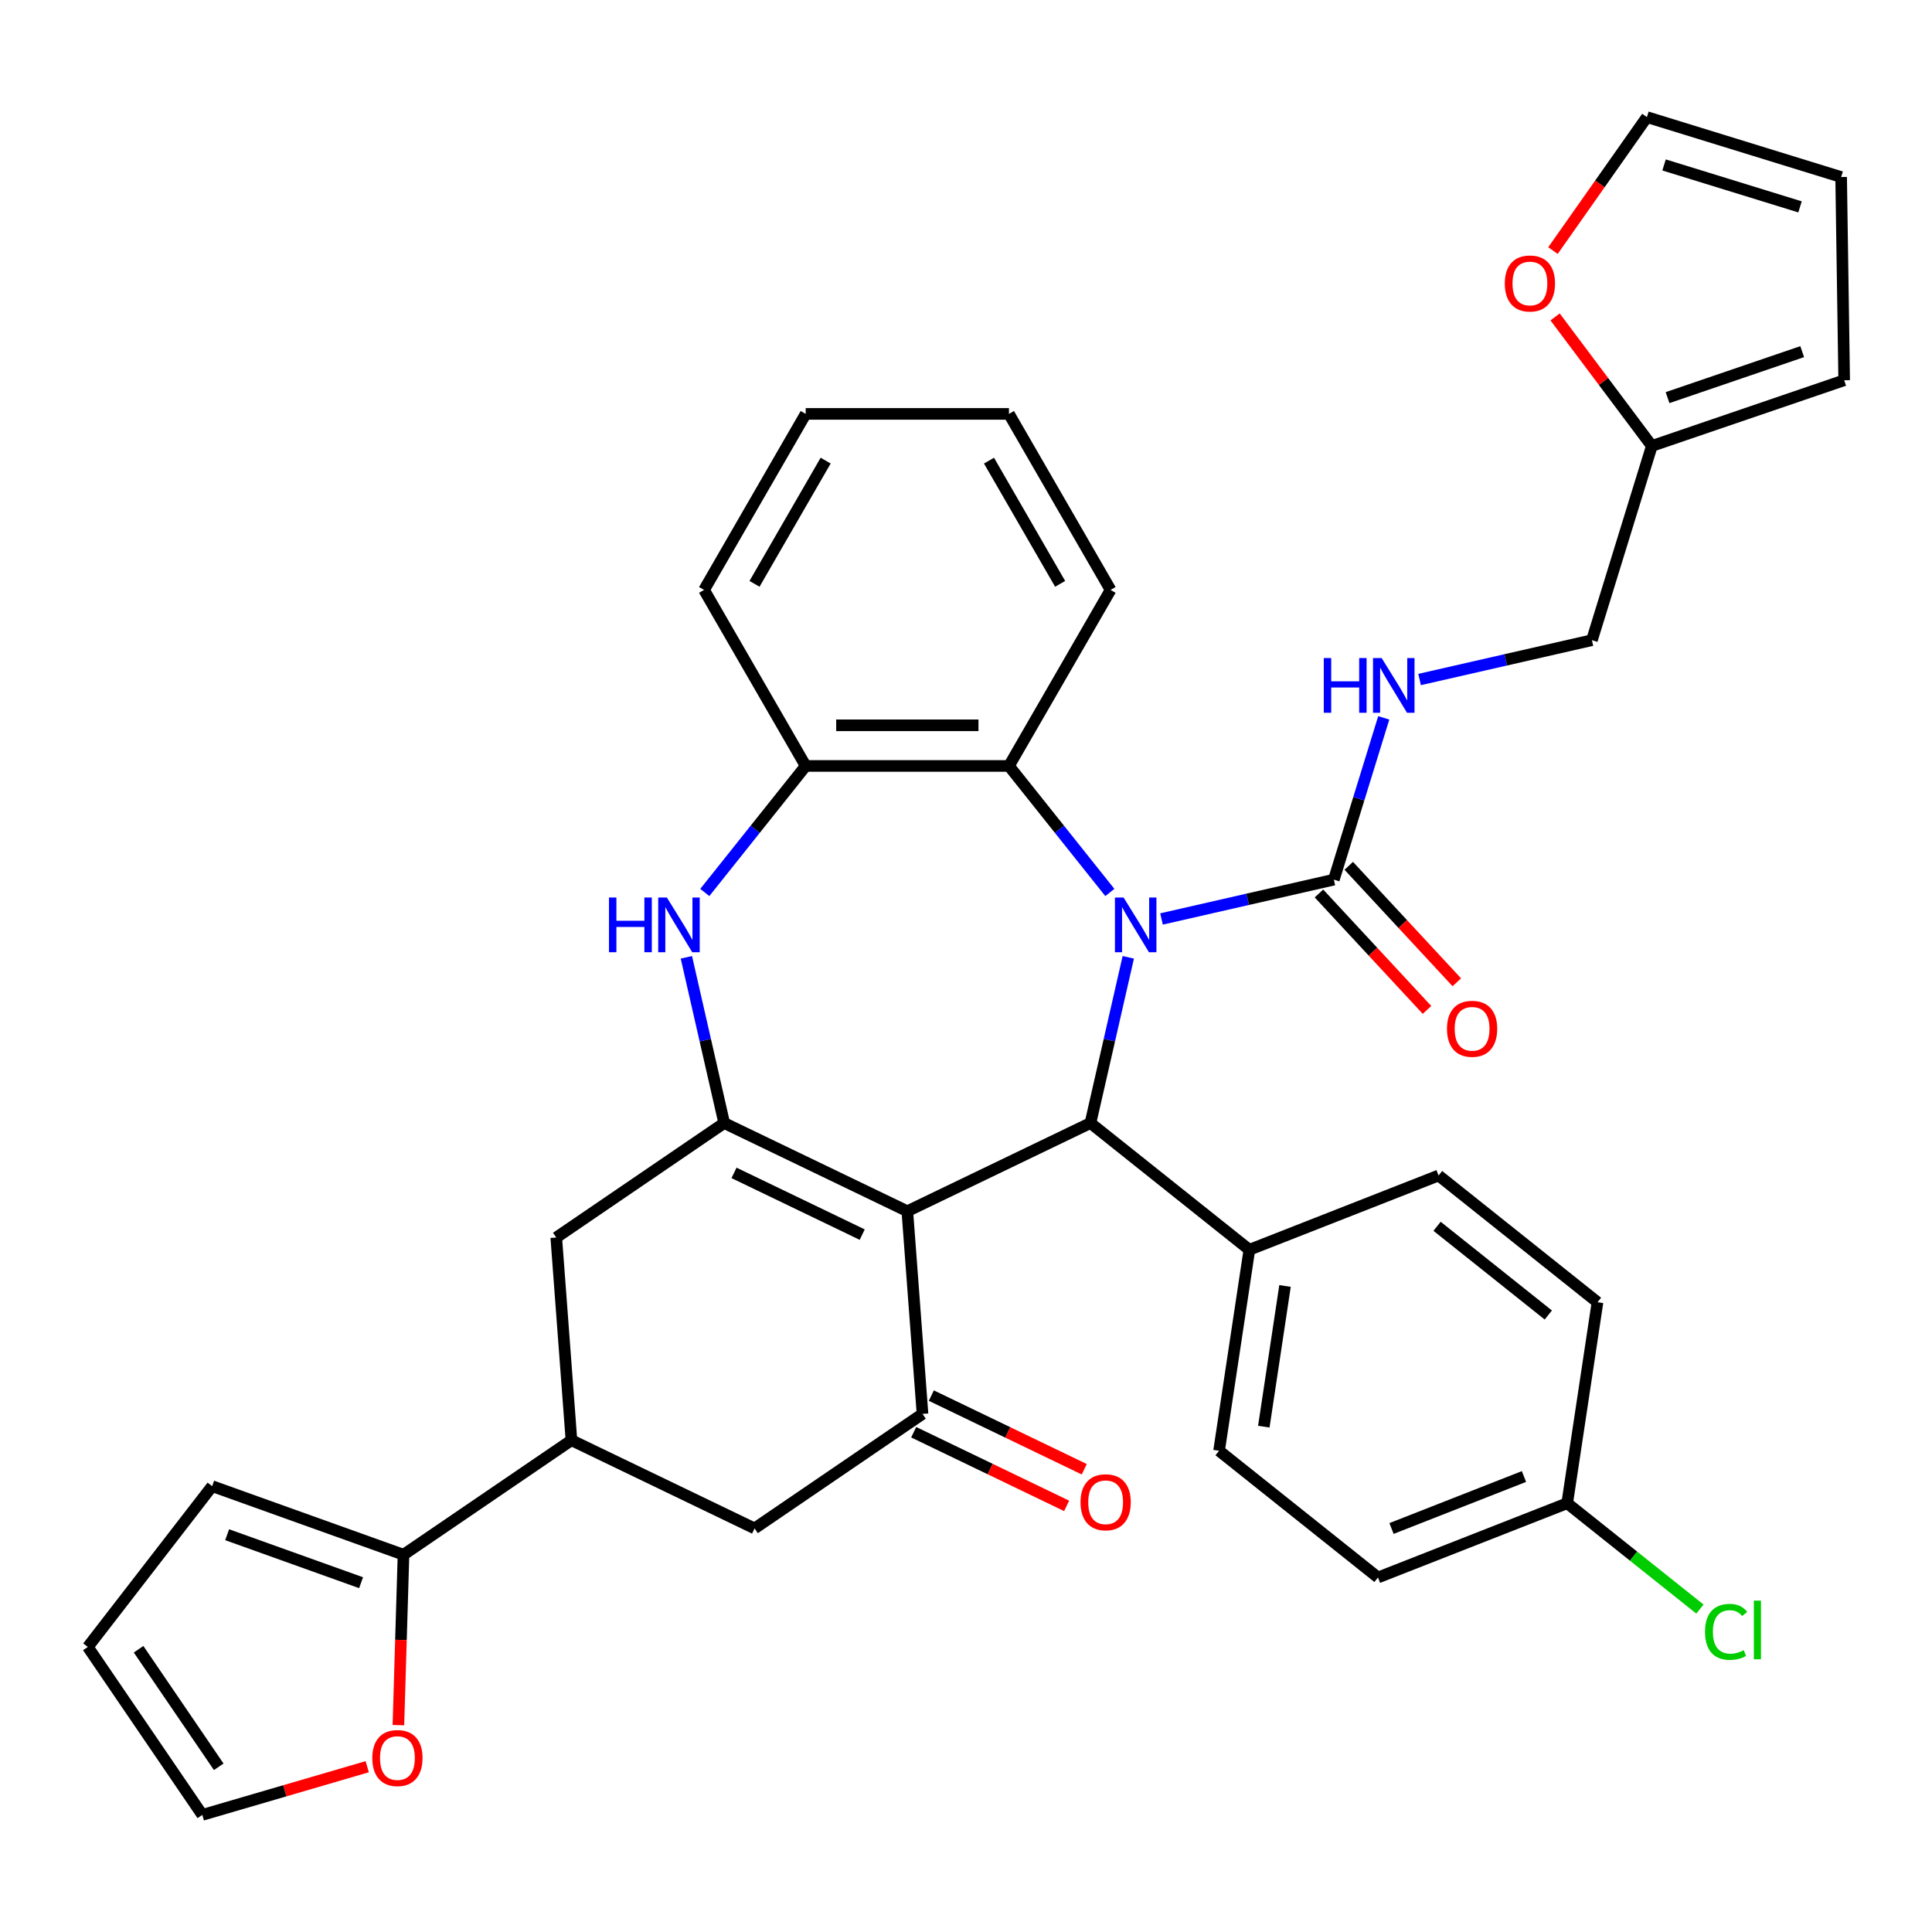 <?xml version='1.0' encoding='iso-8859-1'?>
<svg version='1.1' baseProfile='full'
              xmlns='http://www.w3.org/2000/svg'
                      xmlns:rdkit='http://www.rdkit.org/xml'
                      xmlns:xlink='http://www.w3.org/1999/xlink'
                  xml:space='preserve'
width='1000px' height='1000px' viewBox='0 0 1000 1000'>
<!-- END OF HEADER -->
<rect style='opacity:1.0;fill:#FFFFFF;stroke:none' width='1000' height='1000' x='0' y='0'> </rect>
<path class='bond-2' d='M 583.995,495.501 L 574.206,538.39' style='fill:none;fill-rule:evenodd;stroke:#0000FF;stroke-width:6px;stroke-linecap:butt;stroke-linejoin:miter;stroke-opacity:1' />
<path class='bond-2' d='M 574.206,538.39 L 564.417,581.28' style='fill:none;fill-rule:evenodd;stroke:#000000;stroke-width:6px;stroke-linecap:butt;stroke-linejoin:miter;stroke-opacity:1' />
<path class='bond-5' d='M 601.198,475.659 L 645.797,465.48' style='fill:none;fill-rule:evenodd;stroke:#0000FF;stroke-width:6px;stroke-linecap:butt;stroke-linejoin:miter;stroke-opacity:1' />
<path class='bond-5' d='M 645.797,465.48 L 690.396,455.3' style='fill:none;fill-rule:evenodd;stroke:#000000;stroke-width:6px;stroke-linecap:butt;stroke-linejoin:miter;stroke-opacity:1' />
<path class='bond-6' d='M 574.457,461.945 L 548.345,429.201' style='fill:none;fill-rule:evenodd;stroke:#0000FF;stroke-width:6px;stroke-linecap:butt;stroke-linejoin:miter;stroke-opacity:1' />
<path class='bond-6' d='M 548.345,429.201 L 522.232,396.457' style='fill:none;fill-rule:evenodd;stroke:#000000;stroke-width:6px;stroke-linecap:butt;stroke-linejoin:miter;stroke-opacity:1' />
<path class='bond-0' d='M 469.629,626.927 L 564.417,581.28' style='fill:none;fill-rule:evenodd;stroke:#000000;stroke-width:6px;stroke-linecap:butt;stroke-linejoin:miter;stroke-opacity:1' />
<path class='bond-1' d='M 469.629,626.927 L 374.841,581.28' style='fill:none;fill-rule:evenodd;stroke:#000000;stroke-width:6px;stroke-linecap:butt;stroke-linejoin:miter;stroke-opacity:1' />
<path class='bond-1' d='M 446.282,639.038 L 379.93,607.084' style='fill:none;fill-rule:evenodd;stroke:#000000;stroke-width:6px;stroke-linecap:butt;stroke-linejoin:miter;stroke-opacity:1' />
<path class='bond-3' d='M 469.629,626.927 L 477.491,731.839' style='fill:none;fill-rule:evenodd;stroke:#000000;stroke-width:6px;stroke-linecap:butt;stroke-linejoin:miter;stroke-opacity:1' />
<path class='bond-9' d='M 374.841,581.28 L 287.916,640.545' style='fill:none;fill-rule:evenodd;stroke:#000000;stroke-width:6px;stroke-linecap:butt;stroke-linejoin:miter;stroke-opacity:1' />
<path class='bond-36' d='M 374.841,581.28 L 365.052,538.39' style='fill:none;fill-rule:evenodd;stroke:#000000;stroke-width:6px;stroke-linecap:butt;stroke-linejoin:miter;stroke-opacity:1' />
<path class='bond-36' d='M 365.052,538.39 L 355.263,495.501' style='fill:none;fill-rule:evenodd;stroke:#0000FF;stroke-width:6px;stroke-linecap:butt;stroke-linejoin:miter;stroke-opacity:1' />
<path class='bond-13' d='M 564.417,581.28 L 646.671,646.875' style='fill:none;fill-rule:evenodd;stroke:#000000;stroke-width:6px;stroke-linecap:butt;stroke-linejoin:miter;stroke-opacity:1' />
<path class='bond-11' d='M 477.491,731.839 L 390.566,791.104' style='fill:none;fill-rule:evenodd;stroke:#000000;stroke-width:6px;stroke-linecap:butt;stroke-linejoin:miter;stroke-opacity:1' />
<path class='bond-17' d='M 472.927,741.318 L 512.505,760.378' style='fill:none;fill-rule:evenodd;stroke:#000000;stroke-width:6px;stroke-linecap:butt;stroke-linejoin:miter;stroke-opacity:1' />
<path class='bond-17' d='M 512.505,760.378 L 552.084,779.439' style='fill:none;fill-rule:evenodd;stroke:#FF0000;stroke-width:6px;stroke-linecap:butt;stroke-linejoin:miter;stroke-opacity:1' />
<path class='bond-17' d='M 482.056,722.361 L 521.635,741.421' style='fill:none;fill-rule:evenodd;stroke:#000000;stroke-width:6px;stroke-linecap:butt;stroke-linejoin:miter;stroke-opacity:1' />
<path class='bond-17' d='M 521.635,741.421 L 561.214,760.481' style='fill:none;fill-rule:evenodd;stroke:#FF0000;stroke-width:6px;stroke-linecap:butt;stroke-linejoin:miter;stroke-opacity:1' />
<path class='bond-4' d='M 364.801,461.945 L 390.913,429.201' style='fill:none;fill-rule:evenodd;stroke:#0000FF;stroke-width:6px;stroke-linecap:butt;stroke-linejoin:miter;stroke-opacity:1' />
<path class='bond-4' d='M 390.913,429.201 L 417.026,396.457' style='fill:none;fill-rule:evenodd;stroke:#000000;stroke-width:6px;stroke-linecap:butt;stroke-linejoin:miter;stroke-opacity:1' />
<path class='bond-12' d='M 690.396,455.3 L 703.312,413.429' style='fill:none;fill-rule:evenodd;stroke:#000000;stroke-width:6px;stroke-linecap:butt;stroke-linejoin:miter;stroke-opacity:1' />
<path class='bond-12' d='M 703.312,413.429 L 716.228,371.558' style='fill:none;fill-rule:evenodd;stroke:#0000FF;stroke-width:6px;stroke-linecap:butt;stroke-linejoin:miter;stroke-opacity:1' />
<path class='bond-18' d='M 682.684,462.456 L 710.649,492.594' style='fill:none;fill-rule:evenodd;stroke:#000000;stroke-width:6px;stroke-linecap:butt;stroke-linejoin:miter;stroke-opacity:1' />
<path class='bond-18' d='M 710.649,492.594 L 738.613,522.733' style='fill:none;fill-rule:evenodd;stroke:#FF0000;stroke-width:6px;stroke-linecap:butt;stroke-linejoin:miter;stroke-opacity:1' />
<path class='bond-18' d='M 698.109,448.144 L 726.073,478.283' style='fill:none;fill-rule:evenodd;stroke:#000000;stroke-width:6px;stroke-linecap:butt;stroke-linejoin:miter;stroke-opacity:1' />
<path class='bond-18' d='M 726.073,478.283 L 754.037,508.421' style='fill:none;fill-rule:evenodd;stroke:#FF0000;stroke-width:6px;stroke-linecap:butt;stroke-linejoin:miter;stroke-opacity:1' />
<path class='bond-7' d='M 522.232,396.457 L 417.026,396.457' style='fill:none;fill-rule:evenodd;stroke:#000000;stroke-width:6px;stroke-linecap:butt;stroke-linejoin:miter;stroke-opacity:1' />
<path class='bond-7' d='M 506.451,375.416 L 432.807,375.416' style='fill:none;fill-rule:evenodd;stroke:#000000;stroke-width:6px;stroke-linecap:butt;stroke-linejoin:miter;stroke-opacity:1' />
<path class='bond-32' d='M 522.232,396.457 L 574.836,305.346' style='fill:none;fill-rule:evenodd;stroke:#000000;stroke-width:6px;stroke-linecap:butt;stroke-linejoin:miter;stroke-opacity:1' />
<path class='bond-33' d='M 417.026,396.457 L 364.423,305.346' style='fill:none;fill-rule:evenodd;stroke:#000000;stroke-width:6px;stroke-linecap:butt;stroke-linejoin:miter;stroke-opacity:1' />
<path class='bond-8' d='M 295.778,745.457 L 390.566,791.104' style='fill:none;fill-rule:evenodd;stroke:#000000;stroke-width:6px;stroke-linecap:butt;stroke-linejoin:miter;stroke-opacity:1' />
<path class='bond-10' d='M 295.778,745.457 L 208.852,804.722' style='fill:none;fill-rule:evenodd;stroke:#000000;stroke-width:6px;stroke-linecap:butt;stroke-linejoin:miter;stroke-opacity:1' />
<path class='bond-39' d='M 295.778,745.457 L 287.916,640.545' style='fill:none;fill-rule:evenodd;stroke:#000000;stroke-width:6px;stroke-linecap:butt;stroke-linejoin:miter;stroke-opacity:1' />
<path class='bond-15' d='M 208.852,804.722 L 207.532,848.827' style='fill:none;fill-rule:evenodd;stroke:#000000;stroke-width:6px;stroke-linecap:butt;stroke-linejoin:miter;stroke-opacity:1' />
<path class='bond-15' d='M 207.532,848.827 L 206.212,892.931' style='fill:none;fill-rule:evenodd;stroke:#FF0000;stroke-width:6px;stroke-linecap:butt;stroke-linejoin:miter;stroke-opacity:1' />
<path class='bond-19' d='M 208.852,804.722 L 109.812,769.233' style='fill:none;fill-rule:evenodd;stroke:#000000;stroke-width:6px;stroke-linecap:butt;stroke-linejoin:miter;stroke-opacity:1' />
<path class='bond-19' d='M 186.898,819.207 L 117.57,794.364' style='fill:none;fill-rule:evenodd;stroke:#000000;stroke-width:6px;stroke-linecap:butt;stroke-linejoin:miter;stroke-opacity:1' />
<path class='bond-25' d='M 734.777,351.716 L 779.376,341.537' style='fill:none;fill-rule:evenodd;stroke:#0000FF;stroke-width:6px;stroke-linecap:butt;stroke-linejoin:miter;stroke-opacity:1' />
<path class='bond-25' d='M 779.376,341.537 L 823.975,331.357' style='fill:none;fill-rule:evenodd;stroke:#000000;stroke-width:6px;stroke-linecap:butt;stroke-linejoin:miter;stroke-opacity:1' />
<path class='bond-26' d='M 646.671,646.875 L 630.991,750.906' style='fill:none;fill-rule:evenodd;stroke:#000000;stroke-width:6px;stroke-linecap:butt;stroke-linejoin:miter;stroke-opacity:1' />
<path class='bond-26' d='M 665.125,665.616 L 654.149,738.438' style='fill:none;fill-rule:evenodd;stroke:#000000;stroke-width:6px;stroke-linecap:butt;stroke-linejoin:miter;stroke-opacity:1' />
<path class='bond-27' d='M 646.671,646.875 L 744.605,608.439' style='fill:none;fill-rule:evenodd;stroke:#000000;stroke-width:6px;stroke-linecap:butt;stroke-linejoin:miter;stroke-opacity:1' />
<path class='bond-14' d='M 854.986,230.825 L 823.975,331.357' style='fill:none;fill-rule:evenodd;stroke:#000000;stroke-width:6px;stroke-linecap:butt;stroke-linejoin:miter;stroke-opacity:1' />
<path class='bond-16' d='M 854.986,230.825 L 829.951,197.43' style='fill:none;fill-rule:evenodd;stroke:#000000;stroke-width:6px;stroke-linecap:butt;stroke-linejoin:miter;stroke-opacity:1' />
<path class='bond-16' d='M 829.951,197.43 L 804.917,164.035' style='fill:none;fill-rule:evenodd;stroke:#FF0000;stroke-width:6px;stroke-linecap:butt;stroke-linejoin:miter;stroke-opacity:1' />
<path class='bond-20' d='M 854.986,230.825 L 954.545,196.821' style='fill:none;fill-rule:evenodd;stroke:#000000;stroke-width:6px;stroke-linecap:butt;stroke-linejoin:miter;stroke-opacity:1' />
<path class='bond-20' d='M 863.119,205.812 L 932.811,182.009' style='fill:none;fill-rule:evenodd;stroke:#000000;stroke-width:6px;stroke-linecap:butt;stroke-linejoin:miter;stroke-opacity:1' />
<path class='bond-21' d='M 190.075,914.448 L 147.397,926.916' style='fill:none;fill-rule:evenodd;stroke:#FF0000;stroke-width:6px;stroke-linecap:butt;stroke-linejoin:miter;stroke-opacity:1' />
<path class='bond-21' d='M 147.397,926.916 L 104.72,939.384' style='fill:none;fill-rule:evenodd;stroke:#000000;stroke-width:6px;stroke-linecap:butt;stroke-linejoin:miter;stroke-opacity:1' />
<path class='bond-22' d='M 803.812,129.695 L 828.126,95.155' style='fill:none;fill-rule:evenodd;stroke:#FF0000;stroke-width:6px;stroke-linecap:butt;stroke-linejoin:miter;stroke-opacity:1' />
<path class='bond-22' d='M 828.126,95.155 L 852.439,60.616' style='fill:none;fill-rule:evenodd;stroke:#000000;stroke-width:6px;stroke-linecap:butt;stroke-linejoin:miter;stroke-opacity:1' />
<path class='bond-23' d='M 109.812,769.233 L 45.455,852.458' style='fill:none;fill-rule:evenodd;stroke:#000000;stroke-width:6px;stroke-linecap:butt;stroke-linejoin:miter;stroke-opacity:1' />
<path class='bond-24' d='M 954.545,196.821 L 952.972,91.626' style='fill:none;fill-rule:evenodd;stroke:#000000;stroke-width:6px;stroke-linecap:butt;stroke-linejoin:miter;stroke-opacity:1' />
<path class='bond-41' d='M 104.72,939.384 L 45.455,852.458' style='fill:none;fill-rule:evenodd;stroke:#000000;stroke-width:6px;stroke-linecap:butt;stroke-linejoin:miter;stroke-opacity:1' />
<path class='bond-41' d='M 113.215,914.492 L 71.729,853.644' style='fill:none;fill-rule:evenodd;stroke:#000000;stroke-width:6px;stroke-linecap:butt;stroke-linejoin:miter;stroke-opacity:1' />
<path class='bond-40' d='M 852.439,60.616 L 952.972,91.626' style='fill:none;fill-rule:evenodd;stroke:#000000;stroke-width:6px;stroke-linecap:butt;stroke-linejoin:miter;stroke-opacity:1' />
<path class='bond-40' d='M 861.317,85.374 L 931.69,107.081' style='fill:none;fill-rule:evenodd;stroke:#000000;stroke-width:6px;stroke-linecap:butt;stroke-linejoin:miter;stroke-opacity:1' />
<path class='bond-29' d='M 630.991,750.906 L 713.244,816.502' style='fill:none;fill-rule:evenodd;stroke:#000000;stroke-width:6px;stroke-linecap:butt;stroke-linejoin:miter;stroke-opacity:1' />
<path class='bond-30' d='M 744.605,608.439 L 826.859,674.034' style='fill:none;fill-rule:evenodd;stroke:#000000;stroke-width:6px;stroke-linecap:butt;stroke-linejoin:miter;stroke-opacity:1' />
<path class='bond-30' d='M 743.824,634.729 L 801.401,680.645' style='fill:none;fill-rule:evenodd;stroke:#000000;stroke-width:6px;stroke-linecap:butt;stroke-linejoin:miter;stroke-opacity:1' />
<path class='bond-28' d='M 811.178,778.065 L 826.859,674.034' style='fill:none;fill-rule:evenodd;stroke:#000000;stroke-width:6px;stroke-linecap:butt;stroke-linejoin:miter;stroke-opacity:1' />
<path class='bond-31' d='M 811.178,778.065 L 845.53,805.46' style='fill:none;fill-rule:evenodd;stroke:#000000;stroke-width:6px;stroke-linecap:butt;stroke-linejoin:miter;stroke-opacity:1' />
<path class='bond-31' d='M 845.53,805.46 L 879.882,832.855' style='fill:none;fill-rule:evenodd;stroke:#00CC00;stroke-width:6px;stroke-linecap:butt;stroke-linejoin:miter;stroke-opacity:1' />
<path class='bond-38' d='M 811.178,778.065 L 713.244,816.502' style='fill:none;fill-rule:evenodd;stroke:#000000;stroke-width:6px;stroke-linecap:butt;stroke-linejoin:miter;stroke-opacity:1' />
<path class='bond-38' d='M 788.801,764.244 L 720.247,791.149' style='fill:none;fill-rule:evenodd;stroke:#000000;stroke-width:6px;stroke-linecap:butt;stroke-linejoin:miter;stroke-opacity:1' />
<path class='bond-34' d='M 574.836,305.346 L 522.232,214.234' style='fill:none;fill-rule:evenodd;stroke:#000000;stroke-width:6px;stroke-linecap:butt;stroke-linejoin:miter;stroke-opacity:1' />
<path class='bond-34' d='M 548.723,302.199 L 511.901,238.421' style='fill:none;fill-rule:evenodd;stroke:#000000;stroke-width:6px;stroke-linecap:butt;stroke-linejoin:miter;stroke-opacity:1' />
<path class='bond-37' d='M 364.423,305.346 L 417.026,214.234' style='fill:none;fill-rule:evenodd;stroke:#000000;stroke-width:6px;stroke-linecap:butt;stroke-linejoin:miter;stroke-opacity:1' />
<path class='bond-37' d='M 390.535,302.199 L 427.358,238.421' style='fill:none;fill-rule:evenodd;stroke:#000000;stroke-width:6px;stroke-linecap:butt;stroke-linejoin:miter;stroke-opacity:1' />
<path class='bond-35' d='M 522.232,214.234 L 417.026,214.234' style='fill:none;fill-rule:evenodd;stroke:#000000;stroke-width:6px;stroke-linecap:butt;stroke-linejoin:miter;stroke-opacity:1' />
<path  class='atom-0' d='M 581.568 464.551
L 590.848 479.551
Q 591.768 481.031, 593.248 483.711
Q 594.728 486.391, 594.808 486.551
L 594.808 464.551
L 598.568 464.551
L 598.568 492.871
L 594.688 492.871
L 584.728 476.471
Q 583.568 474.551, 582.328 472.351
Q 581.128 470.151, 580.768 469.471
L 580.768 492.871
L 577.088 492.871
L 577.088 464.551
L 581.568 464.551
' fill='#0000FF'/>
<path  class='atom-5' d='M 315.211 464.551
L 319.051 464.551
L 319.051 476.591
L 333.531 476.591
L 333.531 464.551
L 337.371 464.551
L 337.371 492.871
L 333.531 492.871
L 333.531 479.791
L 319.051 479.791
L 319.051 492.871
L 315.211 492.871
L 315.211 464.551
' fill='#0000FF'/>
<path  class='atom-5' d='M 345.171 464.551
L 354.451 479.551
Q 355.371 481.031, 356.851 483.711
Q 358.331 486.391, 358.411 486.551
L 358.411 464.551
L 362.171 464.551
L 362.171 492.871
L 358.291 492.871
L 348.331 476.471
Q 347.171 474.551, 345.931 472.351
Q 344.731 470.151, 344.371 469.471
L 344.371 492.871
L 340.691 492.871
L 340.691 464.551
L 345.171 464.551
' fill='#0000FF'/>
<path  class='atom-13' d='M 685.187 340.608
L 689.027 340.608
L 689.027 352.648
L 703.507 352.648
L 703.507 340.608
L 707.347 340.608
L 707.347 368.928
L 703.507 368.928
L 703.507 355.848
L 689.027 355.848
L 689.027 368.928
L 685.187 368.928
L 685.187 340.608
' fill='#0000FF'/>
<path  class='atom-13' d='M 715.147 340.608
L 724.427 355.608
Q 725.347 357.088, 726.827 359.768
Q 728.307 362.448, 728.387 362.608
L 728.387 340.608
L 732.147 340.608
L 732.147 368.928
L 728.267 368.928
L 718.307 352.528
Q 717.147 350.608, 715.907 348.408
Q 714.707 346.208, 714.347 345.528
L 714.347 368.928
L 710.667 368.928
L 710.667 340.608
L 715.147 340.608
' fill='#0000FF'/>
<path  class='atom-16' d='M 192.705 909.961
Q 192.705 903.161, 196.065 899.361
Q 199.425 895.561, 205.705 895.561
Q 211.985 895.561, 215.345 899.361
Q 218.705 903.161, 218.705 909.961
Q 218.705 916.841, 215.305 920.761
Q 211.905 924.641, 205.705 924.641
Q 199.465 924.641, 196.065 920.761
Q 192.705 916.881, 192.705 909.961
M 205.705 921.441
Q 210.025 921.441, 212.345 918.561
Q 214.705 915.641, 214.705 909.961
Q 214.705 904.401, 212.345 901.601
Q 210.025 898.761, 205.705 898.761
Q 201.385 898.761, 199.025 901.561
Q 196.705 904.361, 196.705 909.961
Q 196.705 915.681, 199.025 918.561
Q 201.385 921.441, 205.705 921.441
' fill='#FF0000'/>
<path  class='atom-17' d='M 778.88 146.725
Q 778.88 139.925, 782.24 136.125
Q 785.6 132.325, 791.88 132.325
Q 798.16 132.325, 801.52 136.125
Q 804.88 139.925, 804.88 146.725
Q 804.88 153.605, 801.48 157.525
Q 798.08 161.405, 791.88 161.405
Q 785.64 161.405, 782.24 157.525
Q 778.88 153.645, 778.88 146.725
M 791.88 158.205
Q 796.2 158.205, 798.52 155.325
Q 800.88 152.405, 800.88 146.725
Q 800.88 141.165, 798.52 138.365
Q 796.2 135.525, 791.88 135.525
Q 787.56 135.525, 785.2 138.325
Q 782.88 141.125, 782.88 146.725
Q 782.88 152.445, 785.2 155.325
Q 787.56 158.205, 791.88 158.205
' fill='#FF0000'/>
<path  class='atom-18' d='M 559.279 777.567
Q 559.279 770.767, 562.639 766.967
Q 565.999 763.167, 572.279 763.167
Q 578.559 763.167, 581.919 766.967
Q 585.279 770.767, 585.279 777.567
Q 585.279 784.447, 581.879 788.367
Q 578.479 792.247, 572.279 792.247
Q 566.039 792.247, 562.639 788.367
Q 559.279 784.487, 559.279 777.567
M 572.279 789.047
Q 576.599 789.047, 578.919 786.167
Q 581.279 783.247, 581.279 777.567
Q 581.279 772.007, 578.919 769.207
Q 576.599 766.367, 572.279 766.367
Q 567.959 766.367, 565.599 769.167
Q 563.279 771.967, 563.279 777.567
Q 563.279 783.287, 565.599 786.167
Q 567.959 789.047, 572.279 789.047
' fill='#FF0000'/>
<path  class='atom-19' d='M 748.955 532.502
Q 748.955 525.702, 752.315 521.902
Q 755.675 518.102, 761.955 518.102
Q 768.235 518.102, 771.595 521.902
Q 774.955 525.702, 774.955 532.502
Q 774.955 539.382, 771.555 543.302
Q 768.155 547.182, 761.955 547.182
Q 755.715 547.182, 752.315 543.302
Q 748.955 539.422, 748.955 532.502
M 761.955 543.982
Q 766.275 543.982, 768.595 541.102
Q 770.955 538.182, 770.955 532.502
Q 770.955 526.942, 768.595 524.142
Q 766.275 521.302, 761.955 521.302
Q 757.635 521.302, 755.275 524.102
Q 752.955 526.902, 752.955 532.502
Q 752.955 538.222, 755.275 541.102
Q 757.635 543.982, 761.955 543.982
' fill='#FF0000'/>
<path  class='atom-32' d='M 882.512 844.641
Q 882.512 837.601, 885.792 833.921
Q 889.112 830.201, 895.392 830.201
Q 901.232 830.201, 904.352 834.321
L 901.712 836.481
Q 899.432 833.481, 895.392 833.481
Q 891.112 833.481, 888.832 836.361
Q 886.592 839.201, 886.592 844.641
Q 886.592 850.241, 888.912 853.121
Q 891.272 856.001, 895.832 856.001
Q 898.952 856.001, 902.592 854.121
L 903.712 857.121
Q 902.232 858.081, 899.992 858.641
Q 897.752 859.201, 895.272 859.201
Q 889.112 859.201, 885.792 855.441
Q 882.512 851.681, 882.512 844.641
' fill='#00CC00'/>
<path  class='atom-32' d='M 907.792 828.481
L 911.472 828.481
L 911.472 858.841
L 907.792 858.841
L 907.792 828.481
' fill='#00CC00'/>
</svg>
